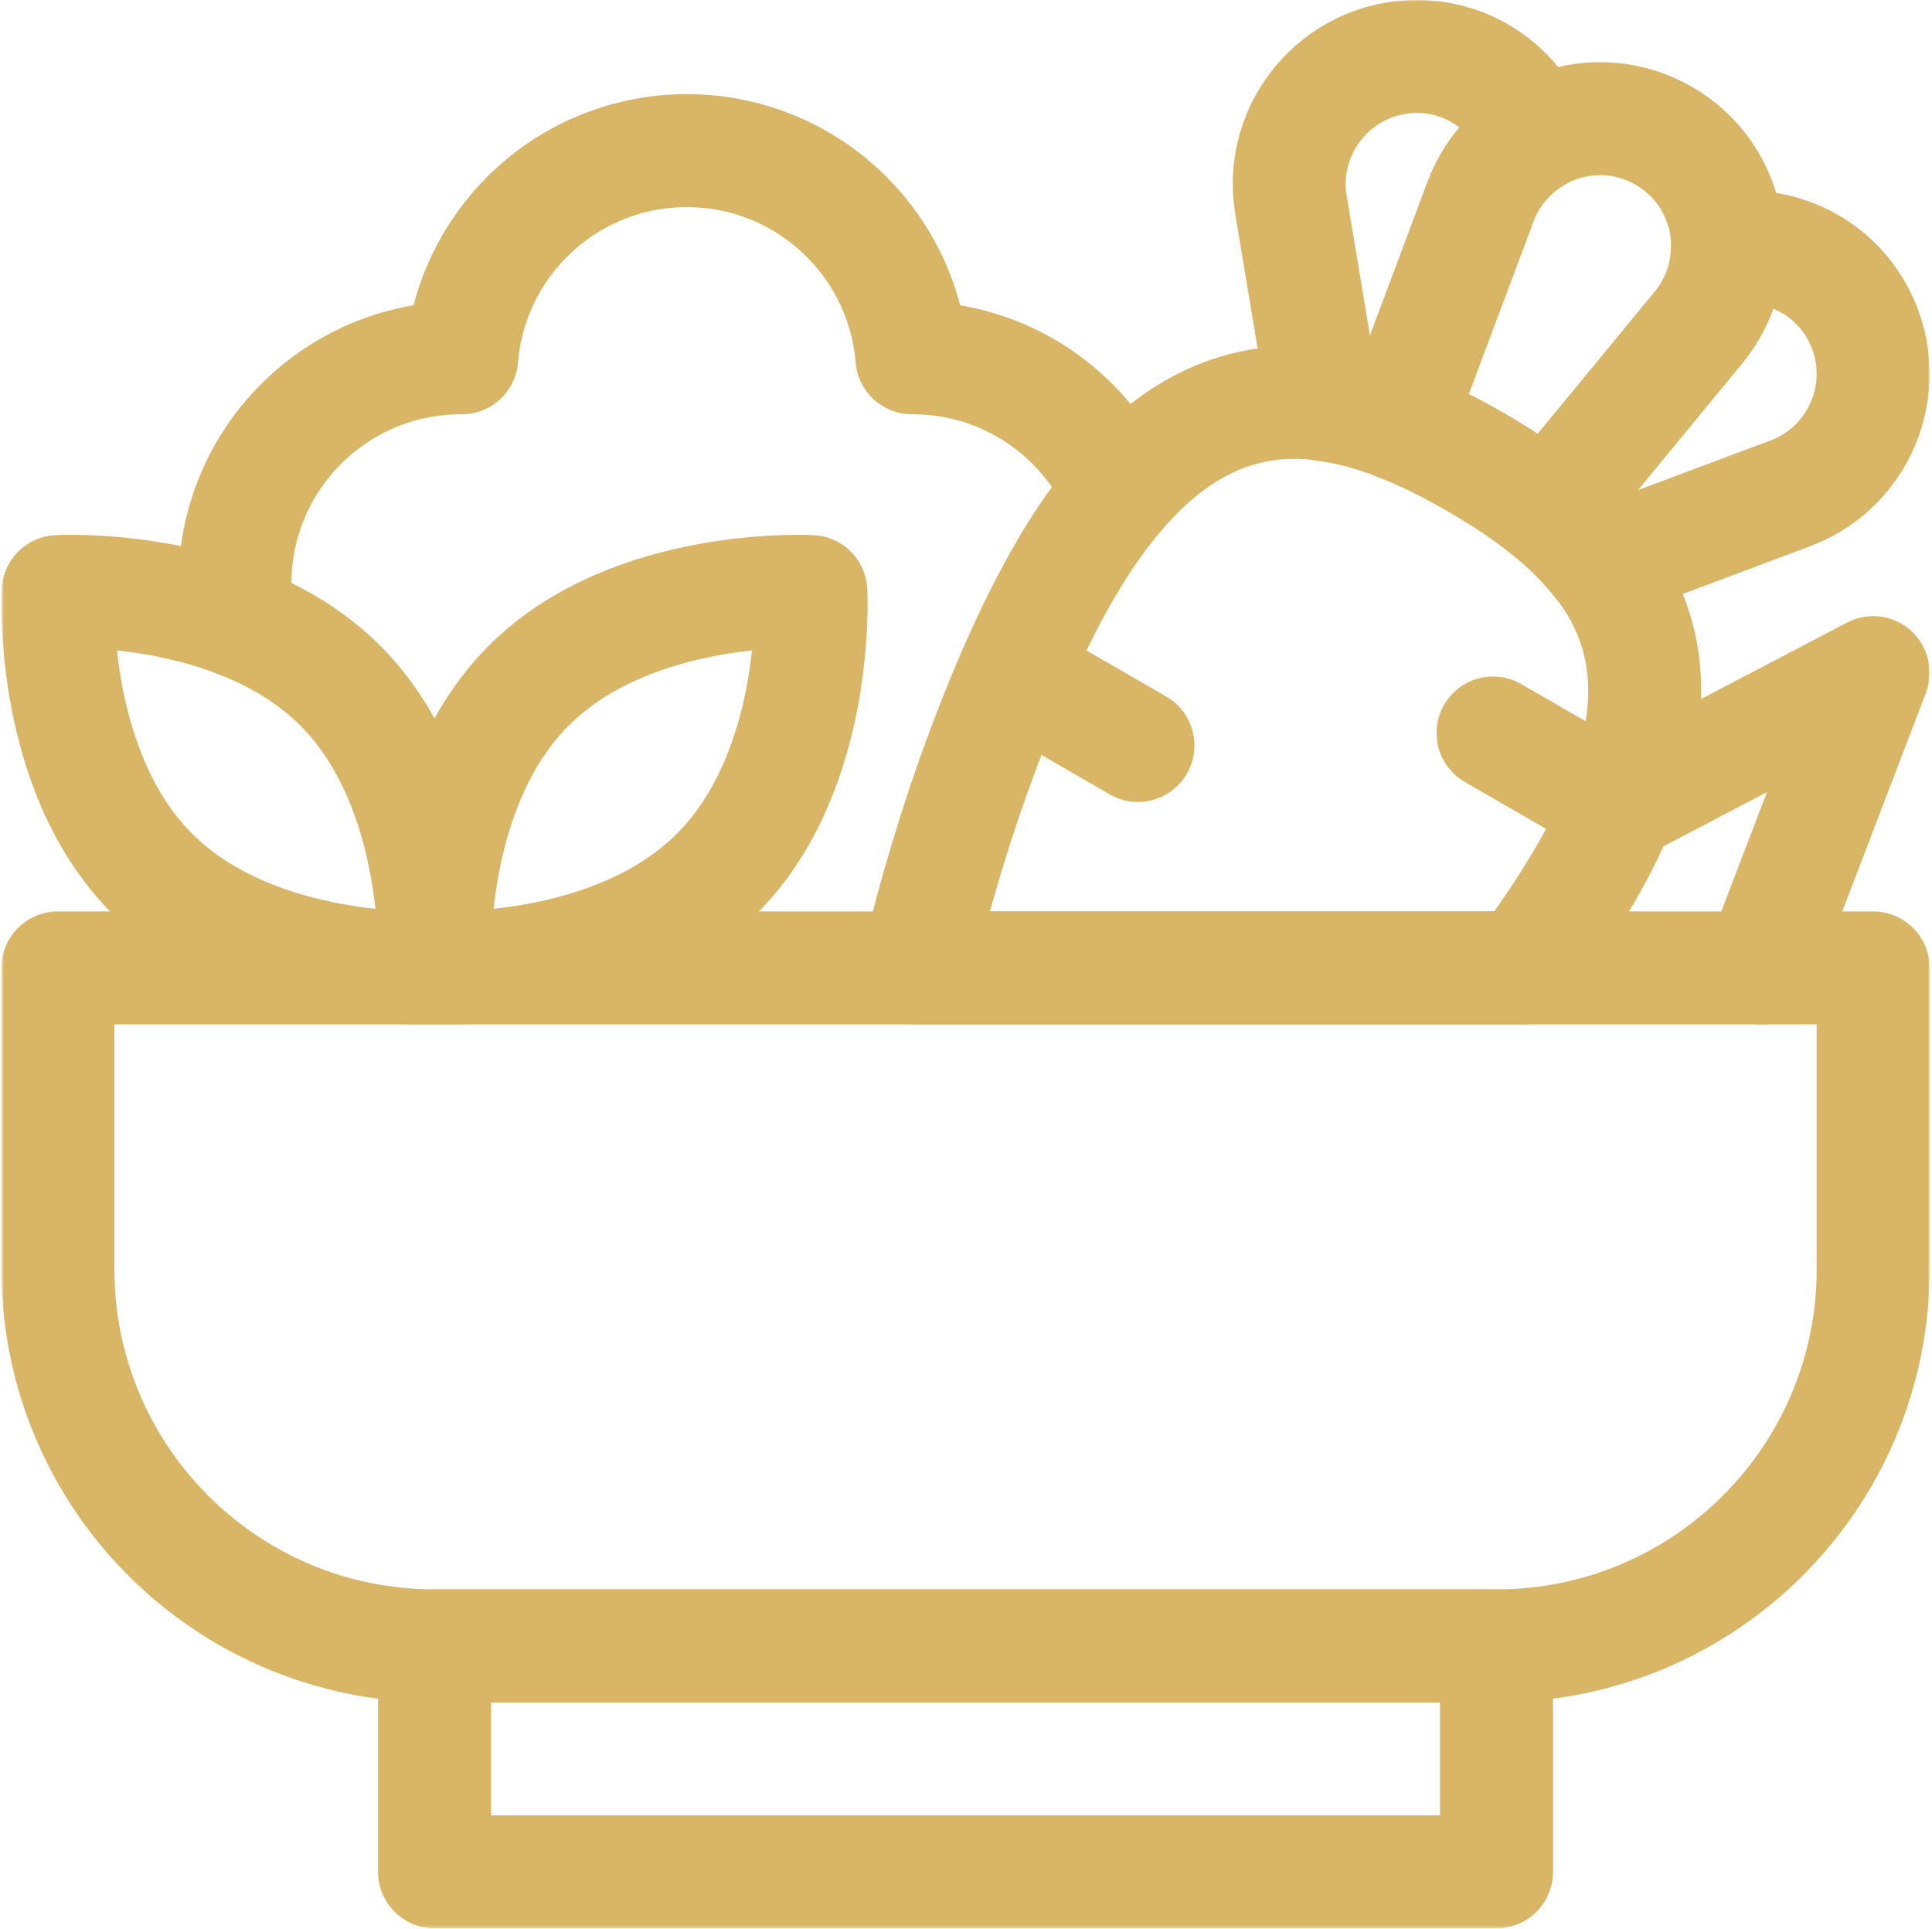 <?xml version="1.0" encoding="UTF-8"?> <svg xmlns="http://www.w3.org/2000/svg" width="684" height="683" viewBox="0 0 684 683" fill="none"><g clip-path="url(#clip0_103_49)"><mask id="mask0_103_49" style="mask-type:luminance" maskUnits="userSpaceOnUse" x="0" y="0" width="684" height="683"><path d="M0.5 -0H683.167V682.667H0.5V-0Z" fill="white"></path></mask><g mask="url(#mask0_103_49)"><path d="M529.833 582.667H153.833V662.667H529.833V582.667Z" stroke="#D9B666" stroke-width="40" stroke-miterlimit="10" stroke-linecap="round" stroke-linejoin="round"></path><path d="M663.167 342.666H20.5V449.333C20.5 522.972 80.195 582.667 153.833 582.667H529.833C603.472 582.667 663.167 522.972 663.167 449.333V342.666Z" stroke="#D9B666" stroke-width="40" stroke-miterlimit="10" stroke-linecap="round" stroke-linejoin="round"></path><path d="M601.354 115.919L547.956 180.783C555.2 186.619 561.51 192.933 566.748 199.787L633.82 174.66C659.964 164.865 671.056 133.939 657.097 109.76C647.469 93.085 629.121 85.381 611.578 87.868C611.449 97.709 608.193 107.612 601.354 115.919Z" stroke="#D9B666" stroke-width="40" stroke-miterlimit="10" stroke-linecap="round" stroke-linejoin="round"></path><path d="M494.689 150.029C503.885 153.587 513.131 158.197 522.395 163.547C531.661 168.895 540.277 174.599 547.955 180.783L601.354 115.919C619.099 94.364 613.241 62.036 589.062 48.076C564.885 34.117 533.959 45.209 524.163 71.353L494.689 150.029Z" stroke="#D9B666" stroke-width="40" stroke-miterlimit="10" stroke-linecap="round" stroke-linejoin="round"></path><path d="M468.835 143.257C477.389 144.367 486.013 146.675 494.689 150.029L524.164 71.353C527.939 61.277 534.887 53.505 543.344 48.473C536.728 32.036 520.883 20 501.627 20C473.708 20 452.472 45.069 457.061 72.608L468.835 143.257Z" stroke="#D9B666" stroke-width="40" stroke-miterlimit="10" stroke-linecap="round" stroke-linejoin="round"></path><path d="M573.22 285.266L528.584 259.495" stroke="#D9B666" stroke-width="40" stroke-miterlimit="10" stroke-linecap="round" stroke-linejoin="round"></path><path d="M358.885 238.5L402.875 263.897" stroke="#D9B666" stroke-width="40" stroke-miterlimit="10" stroke-linecap="round" stroke-linejoin="round"></path><path d="M561.439 309.256C605.623 232.729 573.413 193.001 522.396 163.547C471.377 134.091 420.869 126.062 376.688 202.589C357.08 236.547 336.783 290.532 324.709 342.667H539.231C547.931 330.899 555.476 319.585 561.439 309.256Z" stroke="#D9B666" stroke-width="40" stroke-miterlimit="10" stroke-linecap="round" stroke-linejoin="round"></path><path d="M253.789 309.289C217.02 346.06 153.922 342.578 153.922 342.578C153.922 342.578 150.44 279.481 187.21 242.71C223.981 205.941 287.078 209.422 287.078 209.422C287.078 209.422 290.56 272.518 253.789 309.289Z" stroke="#D9B666" stroke-width="40" stroke-miterlimit="10" stroke-linecap="round" stroke-linejoin="round"></path><path d="M120.456 242.711C157.226 279.481 153.745 342.577 153.745 342.577C153.745 342.577 90.648 346.059 53.877 309.289C17.106 272.519 20.589 209.421 20.589 209.421C20.589 209.421 83.686 205.94 120.456 242.711Z" stroke="#D9B666" stroke-width="40" stroke-miterlimit="10" stroke-linecap="round" stroke-linejoin="round"></path><path d="M84.28 219.92C83.56 215.607 83.167 211.184 83.167 206.667C83.167 162.483 118.984 126.667 163.167 126.667C163.267 126.667 163.364 126.674 163.464 126.674C166.852 85.61 201.229 53.334 243.167 53.334C285.104 53.334 319.481 85.61 322.869 126.674C322.969 126.674 323.067 126.667 323.167 126.667C355.855 126.667 383.944 146.28 396.359 174.372" stroke="#D9B666" stroke-width="40" stroke-miterlimit="10" stroke-linecap="round" stroke-linejoin="round"></path><path d="M573.22 285.266L663.167 238.131L623.167 342.667" stroke="#D9B666" stroke-width="40" stroke-miterlimit="10" stroke-linecap="round" stroke-linejoin="round"></path></g></g><defs><linearGradient id="paint0_linear_103_49" x1="341.833" y1="662.667" x2="341.833" y2="582.667" gradientUnits="userSpaceOnUse"><stop stop-color="#FE5E00"></stop><stop offset="1" stop-color="#FF904E"></stop></linearGradient><linearGradient id="paint1_linear_103_49" x1="341.833" y1="582.667" x2="341.833" y2="342.667" gradientUnits="userSpaceOnUse"><stop stop-color="#FE5E00"></stop><stop offset="1" stop-color="#FF904E"></stop></linearGradient><linearGradient id="paint2_linear_103_49" x1="605.561" y1="199.787" x2="605.561" y2="87.411" gradientUnits="userSpaceOnUse"><stop stop-color="#FE5E00"></stop><stop offset="1" stop-color="#FF904E"></stop></linearGradient><linearGradient id="paint3_linear_103_49" x1="553.174" y1="180.783" x2="553.174" y2="42.006" gradientUnits="userSpaceOnUse"><stop stop-color="#FE5E00"></stop><stop offset="1" stop-color="#FF904E"></stop></linearGradient><linearGradient id="paint4_linear_103_49" x1="499.89" y1="150.029" x2="499.89" y2="20" gradientUnits="userSpaceOnUse"><stop stop-color="#FE5E00"></stop><stop offset="1" stop-color="#FF904E"></stop></linearGradient><linearGradient id="paint5_linear_103_49" x1="550.902" y1="285.266" x2="550.902" y2="259.495" gradientUnits="userSpaceOnUse"><stop stop-color="#FE5E00"></stop><stop offset="1" stop-color="#FF904E"></stop></linearGradient><linearGradient id="paint6_linear_103_49" x1="380.88" y1="263.897" x2="380.88" y2="238.5" gradientUnits="userSpaceOnUse"><stop stop-color="#FE5E00"></stop><stop offset="1" stop-color="#FF904E"></stop></linearGradient><linearGradient id="paint7_linear_103_49" x1="453.501" y1="342.667" x2="453.501" y2="142.447" gradientUnits="userSpaceOnUse"><stop stop-color="#FE5E00"></stop><stop offset="1" stop-color="#FF904E"></stop></linearGradient><linearGradient id="paint8_linear_103_49" x1="220.5" y1="342.667" x2="220.5" y2="209.334" gradientUnits="userSpaceOnUse"><stop stop-color="#FE5E00"></stop><stop offset="1" stop-color="#FF904E"></stop></linearGradient><linearGradient id="paint9_linear_103_49" x1="87.167" y1="342.666" x2="87.167" y2="209.333" gradientUnits="userSpaceOnUse"><stop stop-color="#FE5E00"></stop><stop offset="1" stop-color="#FF904E"></stop></linearGradient><linearGradient id="paint10_linear_103_49" x1="239.763" y1="219.92" x2="239.763" y2="53.334" gradientUnits="userSpaceOnUse"><stop stop-color="#FE5E00"></stop><stop offset="1" stop-color="#FF904E"></stop></linearGradient><linearGradient id="paint11_linear_103_49" x1="618.193" y1="342.667" x2="618.193" y2="238.131" gradientUnits="userSpaceOnUse"><stop stop-color="#FE5E00"></stop><stop offset="1" stop-color="#FF904E"></stop></linearGradient><clipPath id="clip0_103_49"><rect width="682.667" height="682.667" fill="white" transform="translate(0.5)"></rect></clipPath></defs></svg> 
